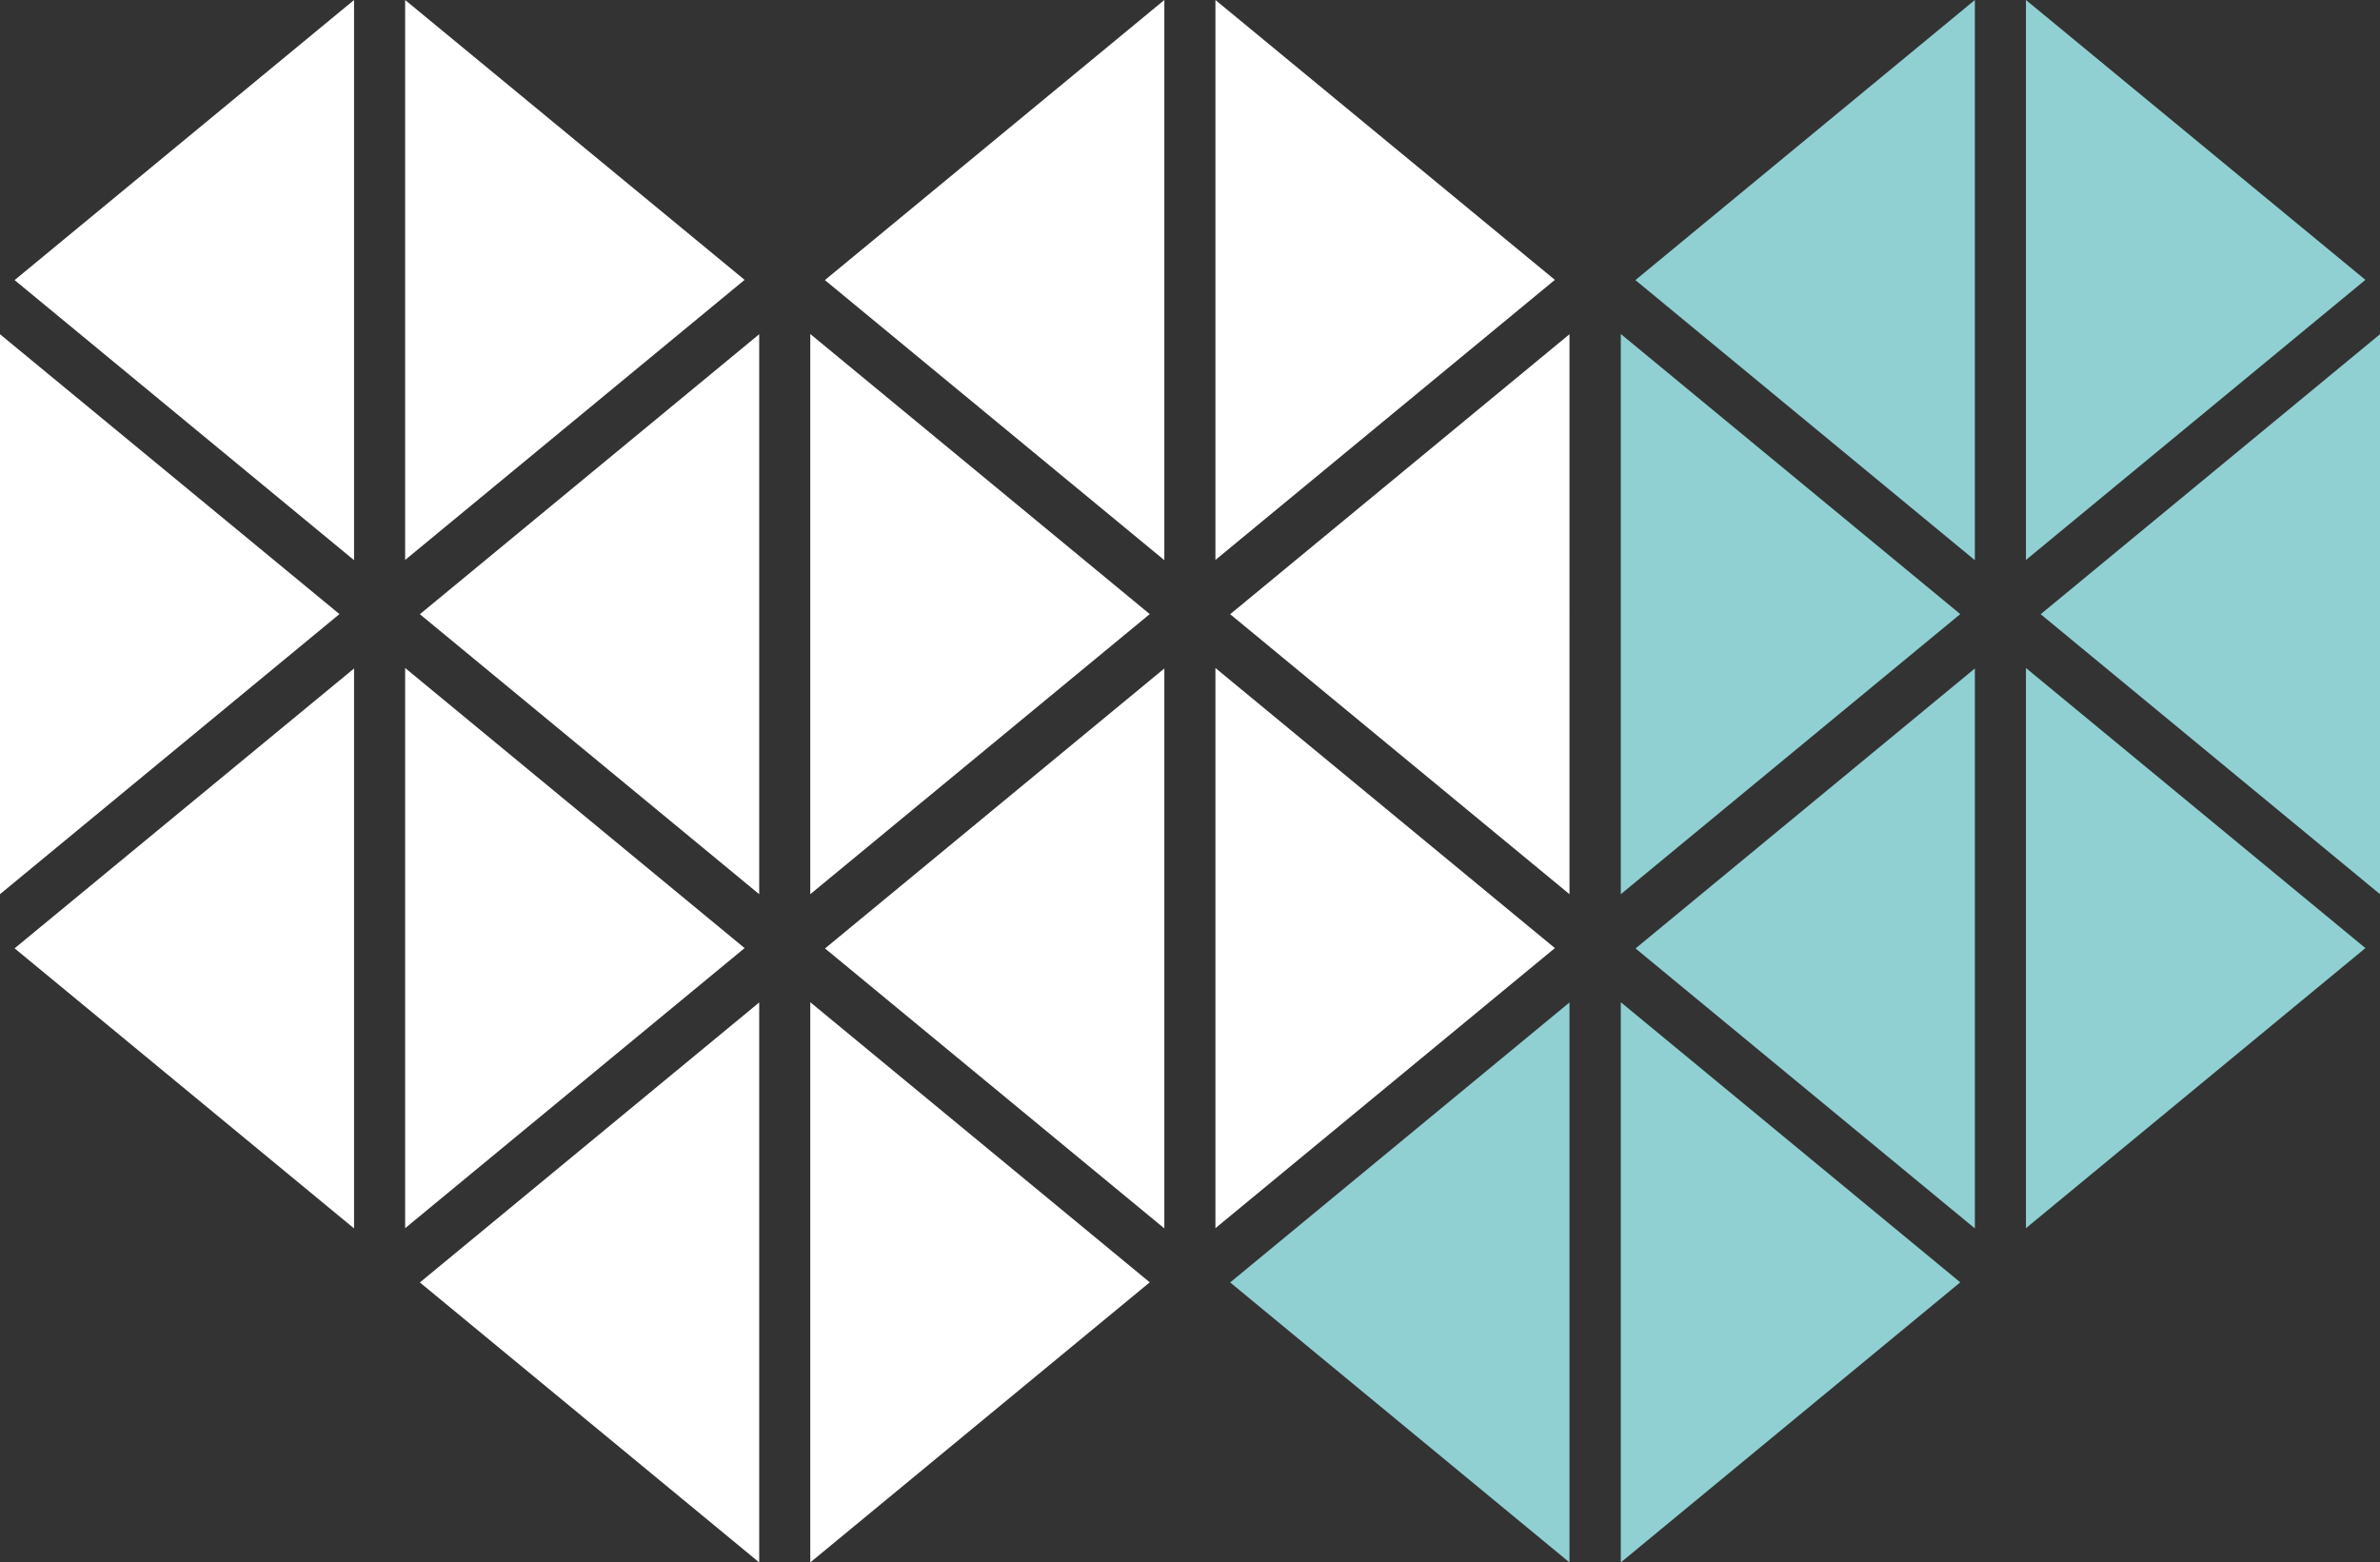 <?xml version="1.0" encoding="UTF-8"?>
<svg id="_レイヤー_2" data-name="レイヤー 2" xmlns="http://www.w3.org/2000/svg" viewBox="0 0 101.1 66.38">
  <rect x="0" y="0" width="101.1" height="66.38" fill="#333333" stroke="none"/>
  <defs>
    <style>
      .cls-1 {
        fill: #90d0d3;
      }

      .cls-1, .cls-2 {
        stroke-width: 0px;
      }

      .cls-2 {
        fill: #fff;
      }
    </style>
  </defs>
  <g id="_レイヤー_1-2" data-name="レイヤー 1">
    <g>
      <g>
        <path class="cls-2" d="m35.04,40.29l14.42,11.9v-23.79l-14.42,11.9Z"/>
        <path class="cls-2" d="m51.63,28.39v23.79l14.42-11.9-14.42-11.9Z"/>
        <path class="cls-2" d="m35.04,11.9l14.42,11.9V0l-14.42,11.9Z"/>
        <path class="cls-2" d="m52.25,26.09l14.42,11.9V14.2l-14.42,11.9Z"/>
        <path class="cls-2" d="m51.63,0v23.79l14.42-11.9L51.63,0Z"/>
        <path class="cls-2" d="m34.42,14.2v23.79l14.42-11.9-14.42-11.9Z"/>
        <path class="cls-1" d="m86.68,26.09l14.42,11.9V14.2l-14.42,11.9Z"/>
        <path class="cls-1" d="m69.47,40.29l14.42,11.9v-23.79l-14.42,11.9Z"/>
        <path class="cls-1" d="m86.06,28.39v23.79l14.42-11.9-14.42-11.9Z"/>
        <path class="cls-1" d="m69.47,11.9l14.42,11.9V0l-14.42,11.9Z"/>
        <path class="cls-1" d="m86.06,0v23.79l14.42-11.9L86.06,0Z"/>
        <path class="cls-1" d="m68.85,14.2v23.79l14.42-11.9-14.42-11.9Z"/>
        <path class="cls-1" d="m52.25,54.48l14.42,11.9v-23.79l-14.42,11.9Z"/>
        <path class="cls-1" d="m68.85,42.59v23.79l14.42-11.9-14.42-11.9Z"/>
      </g>
      <g>
        <path class="cls-2" d="m.62,40.29l14.42,11.9v-23.79L.62,40.29Z"/>
        <path class="cls-2" d="m17.21,28.39v23.79l14.42-11.9-14.42-11.9Z"/>
        <path class="cls-2" d="m.62,11.9l14.42,11.9V0L.62,11.9Z"/>
        <path class="cls-2" d="m17.83,26.09l14.42,11.9V14.2l-14.42,11.9Z"/>
        <path class="cls-2" d="m17.21,0v23.79l14.42-11.9L17.21,0Z"/>
        <path class="cls-2" d="m0,14.2v23.79l14.42-11.9L0,14.2Z"/>
        <path class="cls-2" d="m17.83,54.48l14.42,11.9v-23.79l-14.42,11.9Z"/>
        <path class="cls-2" d="m34.42,42.59v23.79l14.42-11.9-14.42-11.9Z"/>
      </g>
    </g>
  </g>
</svg>